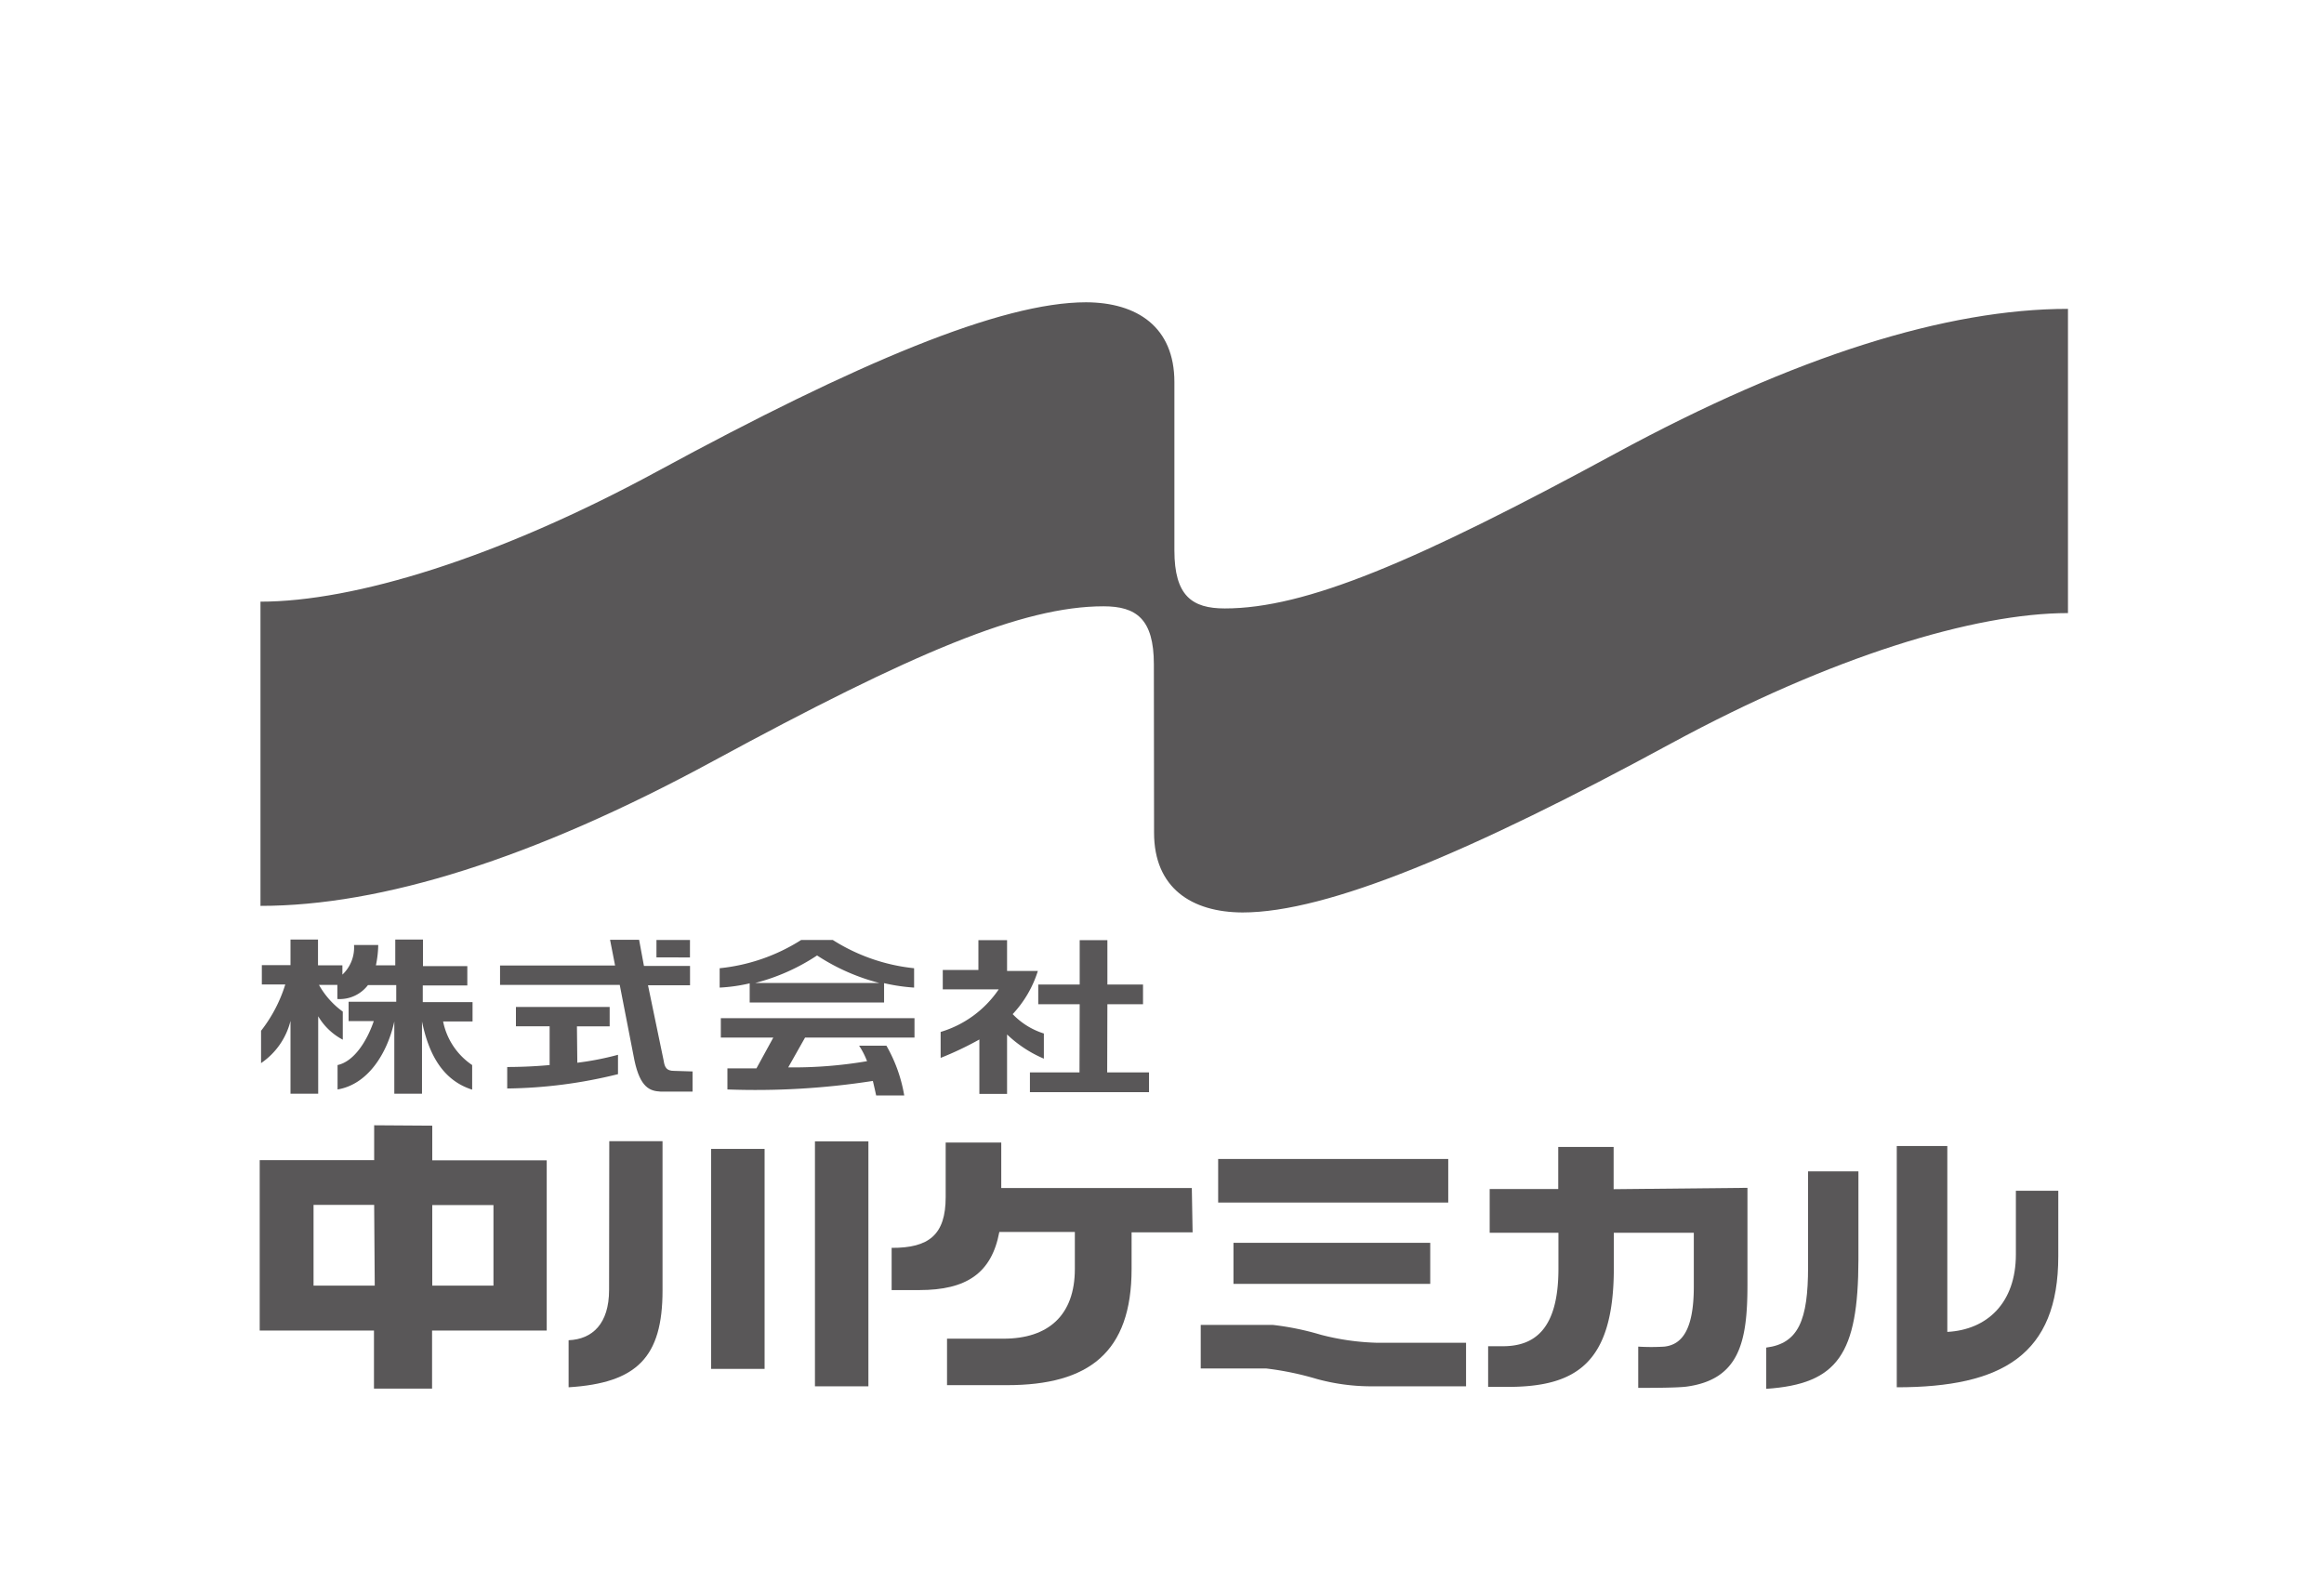 <svg id="ad8977f8-c777-472d-a28a-e1a5e2120b26" data-name="レイヤー 1" xmlns="http://www.w3.org/2000/svg" viewBox="0 0 120 81"><defs><style>.b8a5519f-5118-439a-bbb7-610645a4f98a{fill:#595758;}</style></defs><rect class="b8a5519f-5118-439a-bbb7-610645a4f98a" x="42.08" y="58.94" width="2.76" height="12.65"/><path class="b8a5519f-5118-439a-bbb7-610645a4f98a" d="M31.45,66.61c0,1.75-.86,2.55-2.09,2.6v2.43c3.54-.22,4.85-1.56,4.85-5V58.93H31.46Z"/><rect class="b8a5519f-5118-439a-bbb7-610645a4f98a" x="36.72" y="59.33" width="2.76" height="11.36"/><path class="b8a5519f-5118-439a-bbb7-610645a4f98a" d="M61.54,61.35H51.7V59H48.83v2.82c0,1.94-.86,2.63-2.79,2.62l0,2.18h1.43c2.42,0,3.73-.86,4.13-3H55.5v1.91c0,2.38-1.36,3.61-3.71,3.6H48.9v2.4H52c4.22,0,6.43-1.69,6.43-6V63.64h3.15Z"/><rect class="b8a5519f-5118-439a-bbb7-610645a4f98a" x="62.9" y="59.85" width="11.88" height="2.25"/><rect class="b8a5519f-5118-439a-bbb7-610645a4f98a" x="63.69" y="64.18" width="10.16" height="2.12"/><path class="b8a5519f-5118-439a-bbb7-610645a4f98a" d="M71.06,69.34a12.74,12.74,0,0,1-2.85-.41,14.37,14.37,0,0,0-2.48-.51H62v2.25h3.39a15.55,15.55,0,0,1,2.6.54,10.63,10.63,0,0,0,2.76.38H75.7V69.34Z"/><path class="b8a5519f-5118-439a-bbb7-610645a4f98a" d="M83.32,61.41V59.23H80.46V61.4H76.92v2.26h3.55v1.86c0,3.13-1.24,4-2.87,4h-.76v2.1h1c3.53,0,5.48-1.21,5.49-6.1V63.66h4.13v2.78c0,2.28-.64,3-1.52,3.1a11,11,0,0,1-1.35,0v2.13c.67,0,1.91,0,2.46-.06,2.78-.36,3.18-2.34,3.18-5.27v-5Z"/><path class="b8a5519f-5118-439a-bbb7-610645a4f98a" d="M93.36,65.43c0,2.73-.49,3.95-2.16,4.16v2.13c3.7-.25,4.75-1.8,4.76-6.67V60.49h-2.6Z"/><path class="b8a5519f-5118-439a-bbb7-610645a4f98a" d="M104.09,61.49v3.29c0,2.5-1.48,3.89-3.54,4V59.18H97.94V71.64c5.45,0,8.34-1.68,8.34-6.77V61.49Z"/><path class="b8a5519f-5118-439a-bbb7-610645a4f98a" d="M22.88,52.75H24.4v-1H21.83v-.86h2.3v-1H21.84V48.52H20.41v1.33h-1a5.42,5.42,0,0,0,.12-1.05H18.28a1.92,1.92,0,0,1-.6,1.53v-.48H16.42V48.52H15v1.32H13.52v1h1.21a7.47,7.47,0,0,1-1.25,2.39v1.67A3.72,3.72,0,0,0,15,52.72v3.76h1.43v-4a3.2,3.2,0,0,0,1.27,1.21V52.24a4.28,4.28,0,0,1-1.23-1.38h.95v.73A1.84,1.84,0,0,0,19,50.87h1.46v.86H18v1h1.3c-.34,1-1,2.08-1.87,2.27v1.26C19,56,20,54.39,20.36,52.75h0v3.73h1.43V52.75h0c.31,1.49.95,3,2.59,3.52V55A3.56,3.56,0,0,1,22.88,52.75Z"/><path class="b8a5519f-5118-439a-bbb7-610645a4f98a" d="M29.79,53h1.69V52H26.64v1h1.74V55c-.87.08-1.66.1-2.19.1v1.11a24.77,24.77,0,0,0,5.72-.74v-1a15,15,0,0,1-2.1.41Z"/><rect class="b8a5519f-5118-439a-bbb7-610645a4f98a" x="34.31" y="48.12" width="0.9" height="1.73" transform="translate(-14.26 83.7) rotate(-89.94)"/><path class="b8a5519f-5118-439a-bbb7-610645a4f98a" d="M34.8,55.3c-.39,0-.48-.19-.53-.52l-.81-3.9h2.17v-1H33.25L33,48.53H31.5l.26,1.33H25.82v1H32l.76,3.9c.3,1.41.8,1.58,1.34,1.61h1.66V55.33Z"/><path class="b8a5519f-5118-439a-bbb7-610645a4f98a" d="M38.71,51.77h6.94v-1a9.52,9.52,0,0,0,1.55.23V50A9.7,9.7,0,0,1,43,48.54H41.37A9.65,9.65,0,0,1,37.16,50V51a8.63,8.63,0,0,0,1.55-.22Zm3.48-2.43a10.71,10.71,0,0,0,3.21,1.42H39A10.51,10.51,0,0,0,42.19,49.34Z"/><path class="b8a5519f-5118-439a-bbb7-610645a4f98a" d="M41.57,53.58h5.65v-1h-10v1h2.71l-.87,1.59h-1.5v1.09a39.45,39.45,0,0,0,7.51-.44v0c.07.29.13.56.17.75h1.45A7.74,7.74,0,0,0,45.77,54H44.36a4,4,0,0,1,.41.8,22.7,22.7,0,0,1-4.07.32Z"/><polygon class="b8a5519f-5118-439a-bbb7-610645a4f98a" points="57.17 55.38 57.18 51.86 59.02 51.86 59.02 50.84 57.18 50.84 57.18 48.55 55.75 48.55 55.75 50.84 53.61 50.84 53.61 51.86 55.75 51.86 55.74 55.38 53.18 55.38 53.18 56.4 59.33 56.4 59.33 55.38 57.17 55.38"/><path class="b8a5519f-5118-439a-bbb7-610645a4f98a" d="M53.9,54.67v-1.3a3.8,3.8,0,0,1-1.61-1,5.79,5.79,0,0,0,1.3-2.23H52V48.55H50.52v1.54H48.68v1h2.89a5.54,5.54,0,0,1-3,2.2v1.34a17,17,0,0,0,2-.95v2.81H52V53.42A6.35,6.35,0,0,0,53.9,54.67Z"/><path class="b8a5519f-5118-439a-bbb7-610645a4f98a" d="M22.32,58.13v1.79h5.91v8.79H22.31v3h-3v-3h-5.9V59.91h5.91v-1.8Zm-3,4.09H16.19v4.17h3.16Zm3,4.17h3.16V62.23H22.32Z"/><path class="b8a5519f-5118-439a-bbb7-610645a4f98a" d="M59.59,43c0,2.85,1.93,4.11,4.57,4.12,4.38,0,11.8-3.12,22.13-8.73,8.28-4.49,15.67-6.73,20.49-6.73l0-15.71c-6.24,0-14.07,2.42-23.37,7.47-10.34,5.61-16,8-20.17,8-1.69,0-2.6-.65-2.6-3V19.73c0-2.85-1.93-4.11-4.56-4.12-4.39,0-11.81,3.12-22.14,8.73-8.27,4.49-15.67,6.73-20.49,6.73V46.78c6.23,0,14.06-2.42,23.36-7.47,10.34-5.61,16-8,20.17-8,1.69,0,2.6.65,2.6,3Z"/></svg>